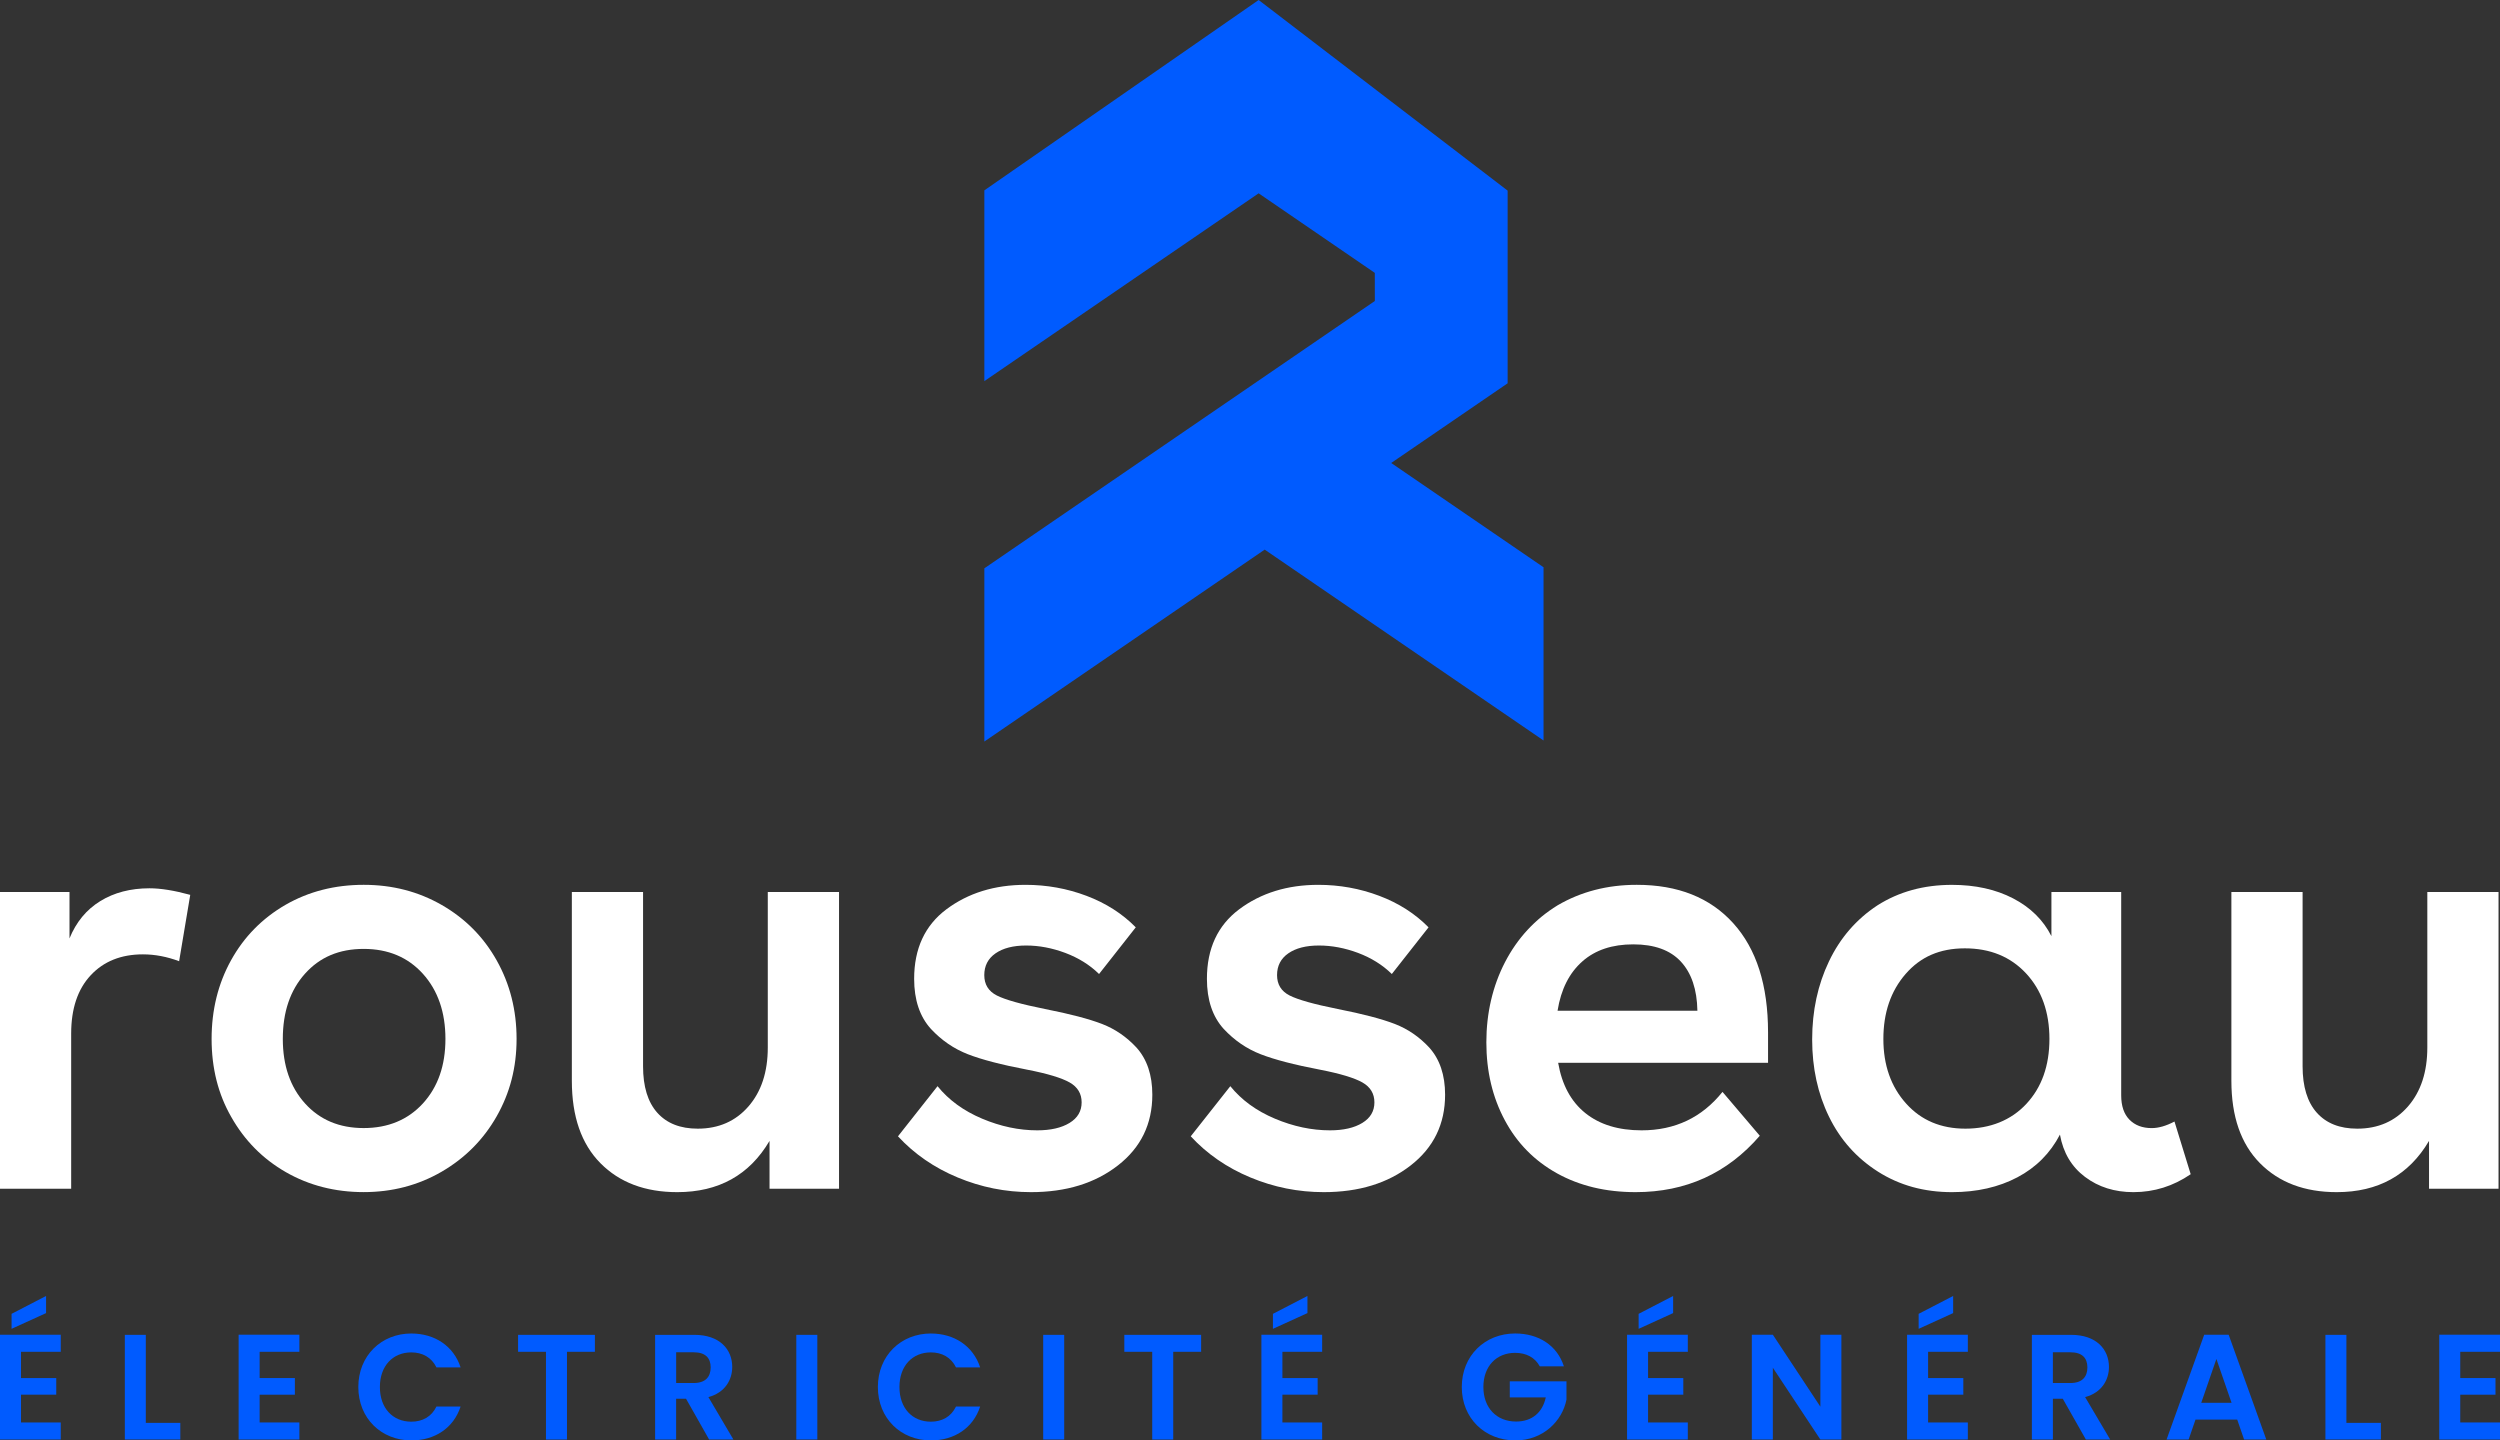 <?xml version="1.0" encoding="UTF-8"?><svg id="Calque_1" xmlns="http://www.w3.org/2000/svg" viewBox="0 0 715.14 412.05"><rect x="0" y="0" width="715.14" height="412.05" fill="#333333" stroke="none"/><defs><style>.cls-1{fill:#fff;}.cls-1,.cls-2{stroke-width:0px;}.cls-2{fill:#005bff;}</style></defs><path class="cls-1" d="M0,255.16h19.88v13.28c1.9-4.67,4.83-8.23,8.8-10.67,3.96-2.44,8.66-3.67,14.09-3.67,3.2,0,7.09.63,11.65,1.88l-3.18,18.98c-3.48-1.3-6.92-1.96-10.35-1.96-6.25,0-11.23,2-14.95,5.99-3.72,3.99-5.58,9.54-5.58,16.66v44.4H0v-84.89Z"/><path class="cls-1" d="M60.53,297.19c0-8.31,1.86-15.82,5.58-22.53,3.72-6.71,8.92-11.99,15.6-15.85,6.63-3.8,14.07-5.7,22.32-5.7s15.65,1.93,22.36,5.78c6.71,3.86,11.95,9.15,15.72,15.89,3.77,6.74,5.66,14.2,5.66,22.4s-1.9,15.48-5.7,22.16c-3.8,6.68-9.06,11.96-15.76,15.85-6.71,3.88-14.13,5.82-22.28,5.82s-15.62-1.9-22.24-5.7c-6.63-3.8-11.84-9.07-15.64-15.8-3.75-6.52-5.62-13.96-5.62-22.32ZM80.9,297.19c0,7.61,2.12,13.76,6.35,18.45,4.24,4.7,9.83,7.05,16.78,7.05s12.65-2.35,16.95-7.05c4.29-4.7,6.44-10.85,6.44-18.45s-2.15-13.86-6.44-18.62c-4.29-4.75-9.94-7.13-16.95-7.13s-12.55,2.36-16.78,7.09c-4.24,4.73-6.35,10.95-6.35,18.66Z"/><path class="cls-1" d="M240.01,255.16v84.89h-19.88v-13.69c-5.76,9.78-14.56,14.66-26.4,14.66-9.18,0-16.5-2.76-21.96-8.27-5.46-5.51-8.19-13.37-8.19-23.58v-54.01h20.37v49.86c0,5.81,1.36,10.24,4.07,13.28,2.72,3.04,6.57,4.56,11.57,4.56,5.97,0,10.81-2.12,14.5-6.35,3.69-4.24,5.54-9.86,5.54-16.87v-44.48h20.37Z"/><path class="cls-1" d="M324.9,265.26l-10.51,13.36c-2.66-2.61-5.88-4.61-9.65-6.03-3.78-1.41-7.51-2.12-11.2-2.12s-6.61.75-8.76,2.24c-2.15,1.49-3.22,3.57-3.22,6.23s1.19,4.6,3.58,5.82c2.39,1.22,6.98,2.51,13.77,3.87,7.17,1.41,12.61,2.84,16.34,4.28,3.72,1.44,6.99,3.68,9.82,6.72,3.04,3.37,4.56,7.88,4.56,13.53,0,8.36-3.27,15.1-9.82,20.2-6.55,5.11-14.84,7.66-24.89,7.66-7.28,0-14.27-1.4-20.98-4.2-6.71-2.79-12.4-6.72-17.07-11.77l11.32-14.34c3.2,3.96,7.46,7.06,12.75,9.29,5.29,2.23,10.55,3.34,15.76,3.34,3.86,0,6.94-.71,9.25-2.12,2.31-1.41,3.46-3.37,3.46-5.87s-1.14-4.4-3.42-5.7c-2.28-1.3-6.33-2.53-12.14-3.66-7.39-1.41-13.06-2.89-17.03-4.44-3.96-1.55-7.47-3.95-10.51-7.21-3.21-3.53-4.81-8.31-4.81-14.34,0-8.64,3.07-15.26,9.21-19.88,6.24-4.67,13.8-7.01,22.65-7.01,6.08,0,11.89,1.05,17.43,3.14,5.54,2.09,10.24,5.09,14.09,9Z"/><path class="cls-1" d="M408.65,265.26l-10.51,13.36c-2.66-2.61-5.88-4.61-9.65-6.03-3.78-1.41-7.51-2.12-11.2-2.12s-6.61.75-8.76,2.24c-2.15,1.49-3.22,3.57-3.22,6.23s1.19,4.6,3.58,5.82c2.39,1.22,6.98,2.51,13.77,3.87,7.17,1.41,12.61,2.84,16.34,4.28,3.72,1.44,6.99,3.68,9.82,6.72,3.04,3.37,4.56,7.88,4.56,13.53,0,8.36-3.27,15.1-9.82,20.2-6.55,5.11-14.84,7.66-24.89,7.66-7.28,0-14.27-1.4-20.98-4.2-6.71-2.79-12.4-6.72-17.07-11.77l11.32-14.34c3.2,3.96,7.46,7.06,12.75,9.29,5.29,2.23,10.55,3.34,15.76,3.34,3.86,0,6.94-.71,9.25-2.12,2.31-1.41,3.46-3.37,3.46-5.87s-1.14-4.4-3.42-5.7c-2.28-1.3-6.33-2.53-12.14-3.66-7.39-1.41-13.06-2.89-17.03-4.44-3.96-1.55-7.47-3.95-10.51-7.21-3.21-3.53-4.81-8.31-4.81-14.34,0-8.64,3.07-15.26,9.21-19.88,6.24-4.67,13.8-7.01,22.65-7.01,6.08,0,11.89,1.05,17.43,3.14,5.54,2.09,10.24,5.09,14.09,9Z"/><path class="cls-1" d="M430.48,320.49c-3.53-6.57-5.3-14.01-5.3-22.32s1.78-16.06,5.34-22.94c3.56-6.87,8.57-12.29,15.03-16.25,6.68-3.91,14.23-5.87,22.65-5.87,11.79,0,20.99,3.66,27.62,11,6.63,7.33,9.94,17.74,9.94,31.2v8.72h-60.04c1.09,6.3,3.68,11.09,7.78,14.38,4.1,3.29,9.46,4.93,16.09,4.93,9.56,0,17.27-3.67,23.14-11l10.67,12.55c-9.29,10.75-21.13,16.13-35.52,16.13-8.53,0-16.02-1.79-22.49-5.38-6.46-3.59-11.43-8.64-14.91-15.15ZM452.72,274.95c-3.8,3.31-6.19,8.04-7.17,14.17h40c-.11-6.08-1.69-10.77-4.73-14.05-3.04-3.29-7.58-4.93-13.61-4.93s-10.81,1.6-14.5,4.81Z"/><path class="cls-1" d="M518.38,297.36c0-8.2,1.6-15.65,4.81-22.36,3.2-6.71,7.82-12.04,13.85-16.01,6.14-3.91,13.25-5.87,21.34-5.87,6.68,0,12.51,1.29,17.48,3.87,4.97,2.58,8.62,6.18,10.96,10.8v-12.63h19.96v58.17c0,3.04.79,5.36,2.36,6.96,1.58,1.6,3.69,2.41,6.36,2.41,1.96,0,4.13-.62,6.52-1.88l4.64,15.07c-5,3.42-10.46,5.13-16.38,5.13-5.37,0-9.99-1.45-13.85-4.36-3.86-2.9-6.25-6.94-7.17-12.1-2.77,5.32-6.83,9.4-12.18,12.22-5.35,2.82-11.58,4.24-18.7,4.24-7.98,0-15.04-1.96-21.18-5.87-6.14-3.91-10.81-9.15-14.01-15.73-3.21-6.57-4.81-13.93-4.81-22.08ZM545.1,278.62c-4.24,4.89-6.35,11.08-6.35,18.58s2.17,13.66,6.52,18.49c4.29,4.78,9.94,7.17,16.95,7.17s13.04-2.36,17.43-7.09c4.4-4.73,6.6-10.92,6.6-18.58s-2.23-13.96-6.68-18.74c-4.45-4.78-10.29-7.17-17.51-7.17s-12.71,2.45-16.95,7.33Z"/><path class="cls-1" d="M714.72,255.16v84.89h-19.88v-13.69c-5.76,9.78-14.56,14.66-26.4,14.66-9.18,0-16.5-2.76-21.95-8.27-5.46-5.51-8.19-13.37-8.19-23.58v-54.01h20.37v49.86c0,5.81,1.36,10.24,4.07,13.28,2.72,3.04,6.57,4.56,11.57,4.56,5.97,0,10.81-2.12,14.5-6.35,3.69-4.24,5.54-9.86,5.54-16.87v-44.48h20.37Z"/><polygon class="cls-2" points="397.96 132.44 431.27 109.64 431.27 54.53 360.04 0 281.58 54.45 281.58 109.02 360.04 55.3 393.27 78.06 393.28 86.1 281.58 162.57 281.58 212.12 361.77 157.22 441.54 211.82 441.54 162.27 397.96 132.44"/><path class="cls-2" d="M17.38,386.69H6.01v7.51h10.08v4.76H6.01v7.94h11.37v4.89H0v-29.99h17.38v4.89ZM13.18,370.73v4.89l-9.87,4.5v-4.29l9.87-5.11Z"/><path class="cls-2" d="M41.71,381.84v25.18h9.87v4.76h-15.87v-29.94h6.01Z"/><path class="cls-2" d="M85.64,386.69h-11.37v7.51h10.08v4.76h-10.08v7.94h11.37v4.89h-17.38v-29.99h17.38v4.89Z"/><path class="cls-2" d="M117.69,381.46c6.65,0,12.06,3.56,14.07,9.69h-6.91c-1.42-2.87-3.99-4.29-7.21-4.29-5.23,0-8.97,3.82-8.97,9.91s3.73,9.91,8.97,9.91c3.22,0,5.79-1.41,7.21-4.33h6.91c-2.02,6.18-7.42,9.69-14.07,9.69-8.62,0-15.19-6.31-15.19-15.27s6.56-15.32,15.19-15.32Z"/><path class="cls-2" d="M148.2,381.84h21.97v4.85h-7.98v25.1h-6.01v-25.1h-7.98v-4.85Z"/><path class="cls-2" d="M198.65,381.84c7.21,0,10.81,4.16,10.81,9.18,0,3.65-2.02,7.34-6.82,8.63l7.16,12.14h-6.95l-6.61-11.67h-2.83v11.67h-6.01v-29.94h11.24ZM198.44,386.82h-5.02v8.8h5.02c3.35,0,4.85-1.76,4.85-4.46s-1.5-4.33-4.85-4.33Z"/><path class="cls-2" d="M227.79,381.84h6.01v29.94h-6.01v-29.94Z"/><path class="cls-2" d="M266.31,381.46c6.65,0,12.06,3.56,14.07,9.69h-6.91c-1.42-2.87-3.99-4.29-7.21-4.29-5.23,0-8.97,3.82-8.97,9.91s3.73,9.91,8.97,9.91c3.22,0,5.79-1.41,7.21-4.33h6.91c-2.02,6.18-7.42,9.69-14.07,9.69-8.62,0-15.19-6.31-15.19-15.27s6.56-15.32,15.19-15.32Z"/><path class="cls-2" d="M298.41,381.84h6.01v29.94h-6.01v-29.94Z"/><path class="cls-2" d="M321.62,381.84h21.97v4.85h-7.98v25.1h-6.01v-25.1h-7.98v-4.85Z"/><path class="cls-2" d="M378.21,386.69h-11.37v7.51h10.08v4.76h-10.08v7.94h11.37v4.89h-17.38v-29.99h17.38v4.89ZM374,370.73v4.89l-9.87,4.5v-4.29l9.87-5.11Z"/><path class="cls-2" d="M447.37,390.85h-6.91c-1.37-2.53-3.86-3.86-7.04-3.86-5.36,0-9.09,3.82-9.09,9.78s3.78,9.87,9.35,9.87c4.63,0,7.59-2.66,8.5-6.91h-10.3v-4.59h16.22v5.23c-1.2,6.09-6.65,11.67-14.63,11.67-8.71,0-15.32-6.31-15.32-15.27s6.61-15.32,15.27-15.32c6.69,0,12.01,3.39,13.94,9.4Z"/><path class="cls-2" d="M482.81,386.69h-11.37v7.51h10.08v4.76h-10.08v7.94h11.37v4.89h-17.38v-29.99h17.38v4.89ZM478.61,370.73v4.89l-9.87,4.5v-4.29l9.87-5.11Z"/><path class="cls-2" d="M526.74,381.8v29.99h-6.01l-13.6-20.55v20.55h-6.01v-29.99h6.01l13.6,20.59v-20.59h6.01Z"/><path class="cls-2" d="M562.91,386.69h-11.37v7.51h10.08v4.76h-10.08v7.94h11.37v4.89h-17.38v-29.99h17.38v4.89ZM558.71,370.73v4.89l-9.87,4.5v-4.29l9.87-5.11Z"/><path class="cls-2" d="M592.47,381.84c7.21,0,10.81,4.16,10.81,9.18,0,3.65-2.02,7.34-6.82,8.63l7.17,12.14h-6.95l-6.61-11.67h-2.83v11.67h-6.01v-29.94h11.24ZM592.26,386.82h-5.02v8.8h5.02c3.35,0,4.85-1.76,4.85-4.46s-1.5-4.33-4.85-4.33Z"/><path class="cls-2" d="M639.97,406.08h-11.93l-1.97,5.71h-6.31l10.77-29.99h6.99l10.77,29.99h-6.35l-1.97-5.71ZM634.01,388.75l-4.33,12.53h8.67l-4.33-12.53Z"/><path class="cls-2" d="M671.2,381.84v25.18h9.87v4.76h-15.87v-29.94h6.01Z"/><path class="cls-2" d="M715.14,386.69h-11.37v7.51h10.08v4.76h-10.08v7.94h11.37v4.89h-17.38v-29.99h17.38v4.89Z"/></svg>